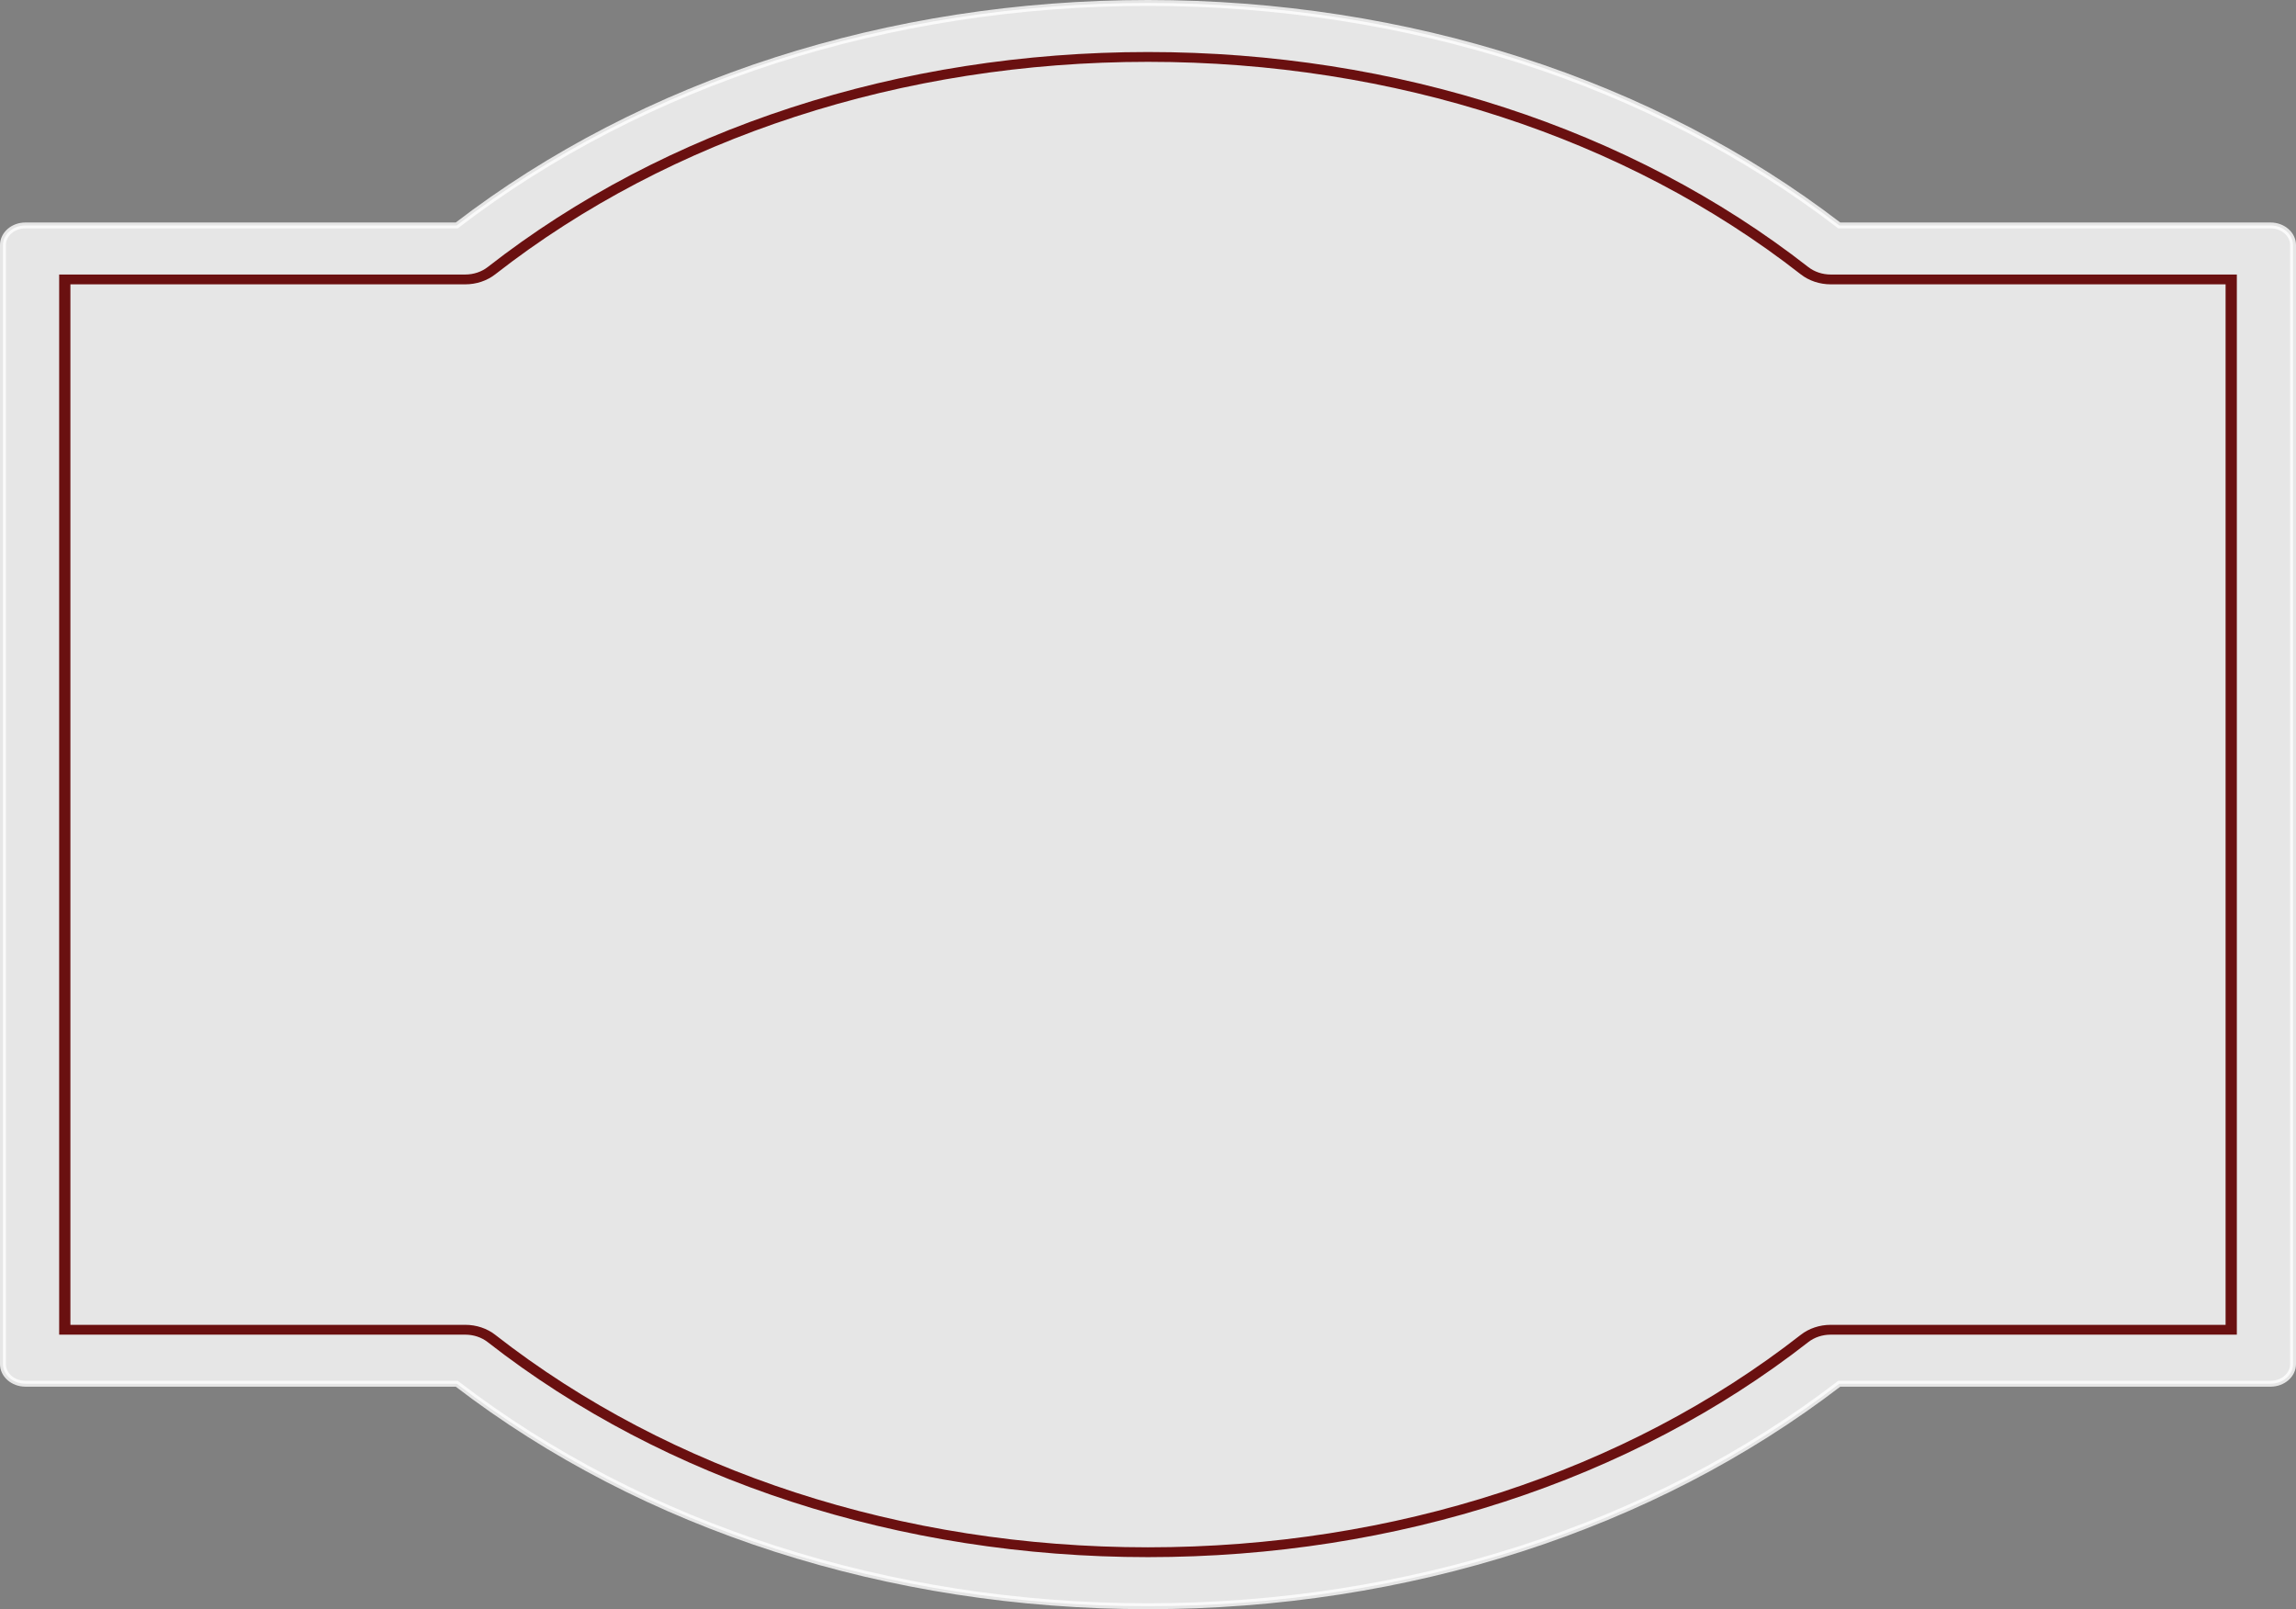 <!-- Generator: Adobe Illustrator 21.1.0, SVG Export Plug-In  -->
<svg version="1.1"
	 xmlns="http://www.w3.org/2000/svg" xmlns:xlink="http://www.w3.org/1999/xlink" xmlns:a="http://ns.adobe.com/AdobeSVGViewerExtensions/3.0/"
	 x="0px" y="0px" width="390.004px" height="273.342px" viewBox="0 0 390.004 273.342"
	 style="overflow:scroll;enable-background:new 0 0 390.004 273.342;" xml:space="preserve">
<rect x="0" y="0" width="390.004" height="273.342" fill="#808080" stroke="none"/>
<style type="text/css">
	.st0{opacity:0.8;fill:#FFFFFF;stroke:#FFFFFF;stroke-miterlimit:10;}
	.st1{fill:#6A1010;}
</style>
<defs>
</defs>
<g>
	<path class="st0" d="M195.001,0.5c-44.023,0-85.66,13.411-117.422,37.795H4.32c-2.11,0-3.82,1.493-3.82,3.335v190.084
		c0,1.842,1.71,3.335,3.82,3.335h73.26c31.762,24.383,73.398,37.793,117.421,37.793c44.024,0,85.661-13.411,117.421-37.793h73.262
		c2.11,0,3.82-1.493,3.82-3.335V41.63c0-1.842-1.71-3.335-3.82-3.335h-73.26C280.662,13.911,239.024,0.5,195.001,0.5z"/>
	<path class="st1" d="M379.954,226.712V46.632h-68.98c-1.41,0-2.771-0.454-3.821-1.275c-30.144-23.551-69.973-36.52-112.152-36.52
		c-42.178,0-82.007,12.97-112.151,36.52c-1.05,0.821-2.411,1.275-3.821,1.275H10.05v180.08h68.98c1.41,0,2.771,0.453,3.821,1.275
		c30.143,23.549,69.972,36.518,112.15,36.518c42.179,0,82.008-12.97,112.15-36.518c1.05-0.822,2.411-1.275,3.821-1.275H379.954z
		 M378.044,225.044h-67.072c-1.884,0-3.694,0.604-5.095,1.7c-29.791,23.275-69.169,36.093-110.876,36.093
		c-41.707,0-81.083-12.818-110.875-36.093c-1.402-1.096-3.212-1.7-5.096-1.7H11.96V48.299h67.069c1.884,0,3.694-0.604,5.095-1.7
		c29.794-23.277,69.169-36.095,110.877-36.095s81.085,12.818,110.877,36.093c1.402,1.097,3.212,1.702,5.096,1.702h67.07V225.044z"/>
</g>
</svg>
